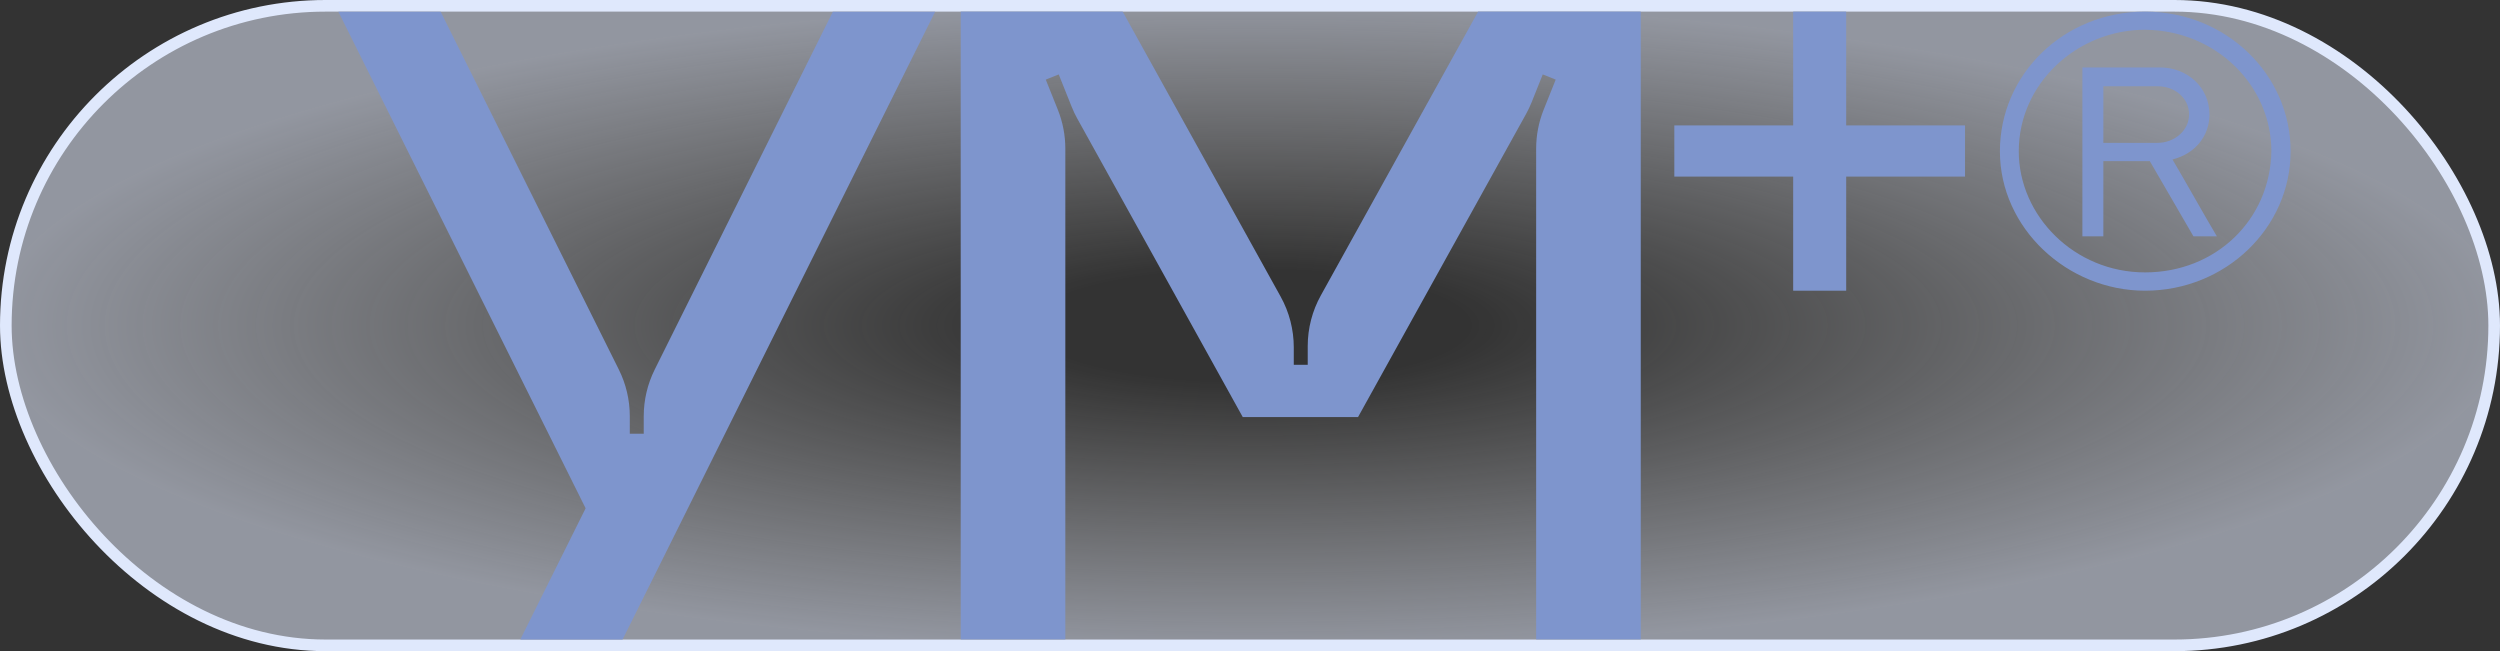 <?xml version="1.0" encoding="UTF-8"?> <svg xmlns="http://www.w3.org/2000/svg" width="215" height="56" viewBox="0 0 215 56" fill="none"><rect x="0" y="0" width="215" height="56" fill="#333333" stroke="none"/><rect x="0.5" y="0.5" width="214" height="55" rx="27.5" fill="url(#paint0_radial_4573_3984)" stroke="#DFE8FC"></rect><path d="M80.42 1.011L53.539 55H44.744L50.364 43.714L29.102 1.011H37.897L53.219 31.781C53.84 33.028 54.162 34.4 54.162 35.791V37.302H55.361V35.791C55.361 34.4 55.686 33.028 56.305 31.781L71.625 1.011H80.42Z" fill="#7E95CD"></path><path d="M141.106 1V54.99H132.109V12.782C132.109 11.636 132.328 10.503 132.753 9.44L133.791 6.846L132.676 6.4L131.721 8.792C131.58 9.143 131.419 9.484 131.236 9.812L116.793 35.865H106.875L92.651 10.208C92.467 9.878 92.306 9.537 92.166 9.188L91.051 6.4L89.936 6.846L90.975 9.44C91.4 10.503 91.619 11.639 91.619 12.782V54.987H82.621V1H96.548L110.138 25.514C110.879 26.849 111.265 28.35 111.265 29.877V31.372H112.464V29.768C112.464 28.24 112.852 26.74 113.593 25.404L127.118 1H141.106Z" fill="#7E95CD"></path><path d="M184.476 25C177.792 25 171.992 19.633 171.992 13.008C171.992 6.382 177.497 1 184.476 1C191.455 1 196.992 6.414 196.992 13.008C196.992 19.602 191.389 25 184.476 25ZM184.476 2.558C178.676 2.558 173.614 7.138 173.614 13.008C173.614 18.547 178.381 23.426 184.476 23.426C190.57 23.426 195.239 18.894 195.338 13.008C195.338 7.39 190.619 2.621 184.476 2.558ZM185.77 5.8C188.08 5.8 190.013 7.484 190.013 9.845C190.013 11.686 188.801 13.213 186.835 13.716C187.851 15.431 189.636 18.626 190.652 20.326H188.637L184.885 13.858H180.888V20.326H179.086V5.8H185.77ZM180.888 12.284H185.573C186.95 12.284 188.26 11.261 188.26 9.845C188.26 8.428 187.032 7.421 185.573 7.421H180.888V12.284Z" fill="#7E95CD"></path><path d="M158.772 1V10.785H168.992V15.187H158.772V25H154.213V15.187H143.992V10.785H154.213V1H158.772Z" fill="#7E95CD"></path><defs><radialGradient id="paint0_radial_4573_3984" cx="0" cy="0" r="1" gradientUnits="userSpaceOnUse" gradientTransform="translate(107.5 28) scale(107.5 28)"><stop offset="0.173" stop-color="#FEFEFF" stop-opacity="0"></stop><stop offset="1" stop-color="#E4EBFD" stop-opacity="0.54"></stop></radialGradient></defs></svg> 